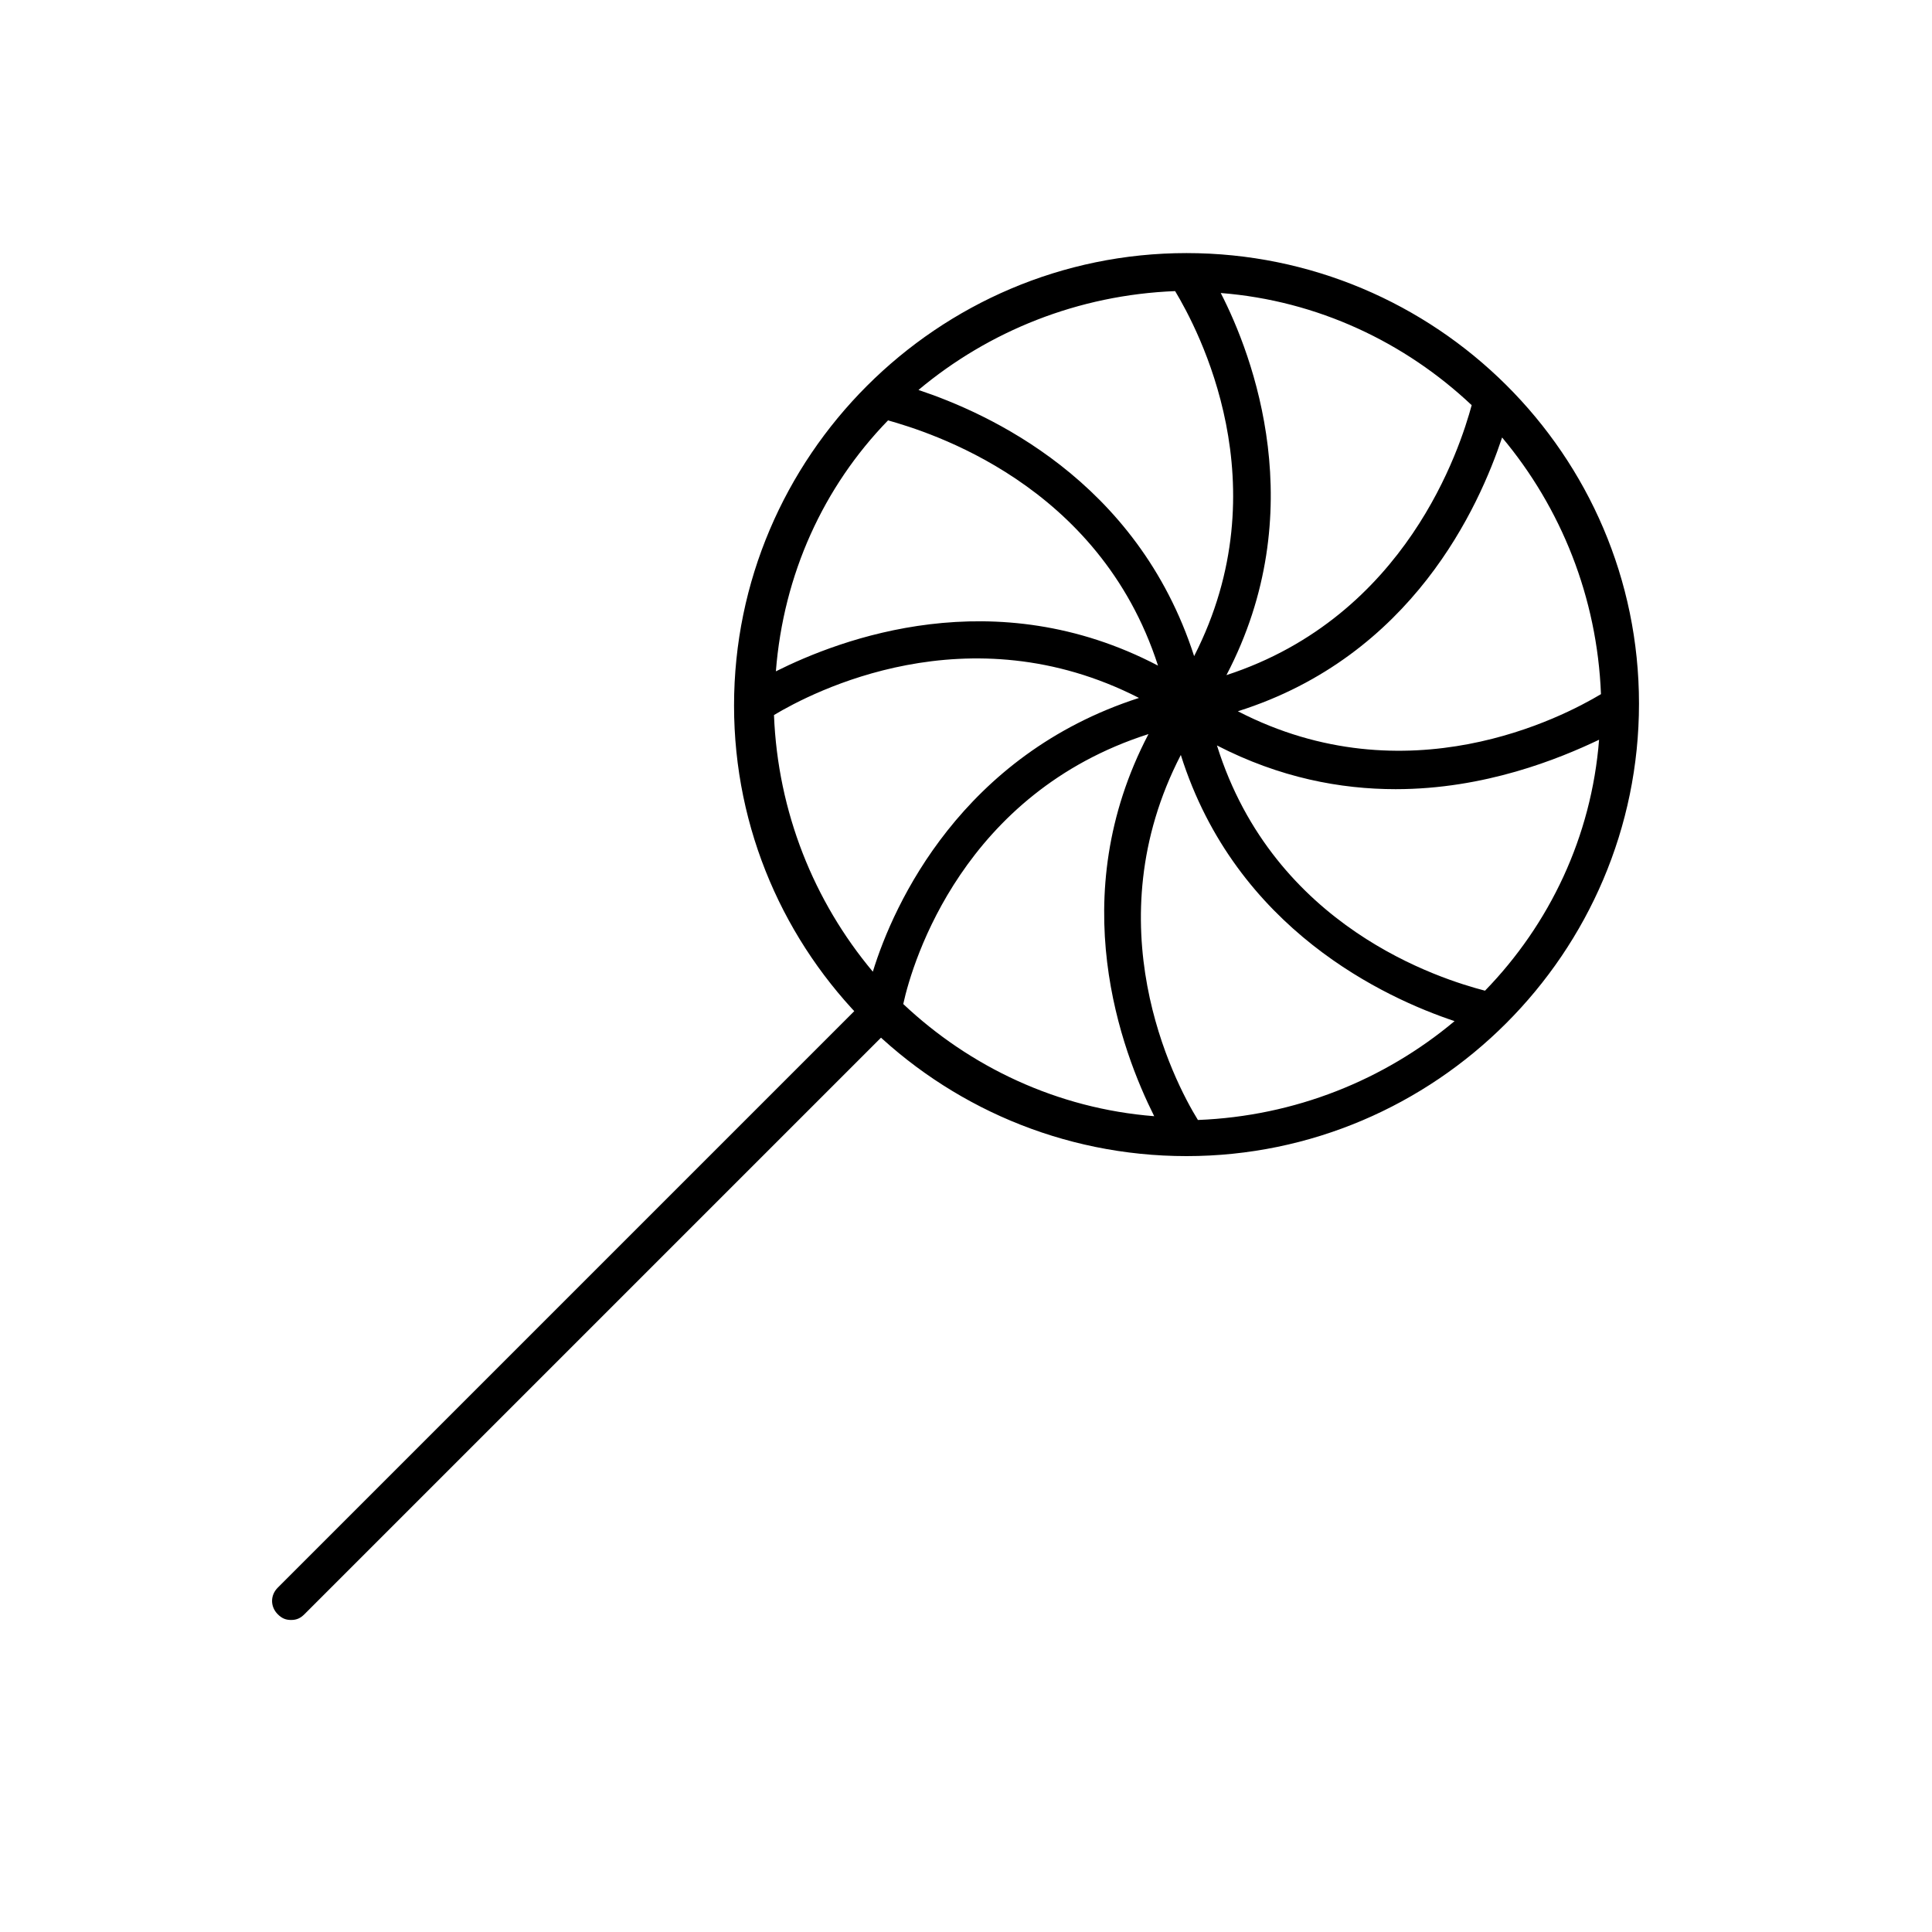 <?xml version="1.0" encoding="UTF-8"?>
<!-- The Best Svg Icon site in the world: iconSvg.co, Visit us! https://iconsvg.co -->
<svg fill="#000000" width="800px" height="800px" version="1.1" viewBox="144 144 512 512" xmlns="http://www.w3.org/2000/svg">
 <g>
  <path d="m458.44 211.07c-66 0-119.91 53.906-119.91 119.91s53.906 119.4 119.91 119.4 119.91-53.906 119.91-119.91-53.906-119.4-119.91-119.4zm2.016 106.81c-15.113-46.855-54.914-64.488-73.051-70.535 18.641-15.617 42.32-25.191 68.016-26.199 6.043 10.078 28.211 51.391 5.035 96.734zm7.051-96.23c25.695 2.016 48.871 13.098 66.504 29.727-3.023 11.082-17.129 55.922-64.992 71.539 22.672-43.324 7.055-84.637-1.512-101.27zm-92.195 179.86c-15.617-18.641-25.191-42.32-26.199-68.016 10.078-6.047 51.387-27.711 96.73-4.535-46.852 15.113-64.988 54.41-70.531 72.551zm73.051-62.977c-22.672 43.328-7.055 84.137 1.512 101.27-25.695-2.016-48.871-13.098-66.504-29.727 2.519-11.586 16.125-55.922 64.992-71.539zm8.566 5.539c14.609 46.352 54.41 64.488 72.547 70.535-18.641 15.617-42.32 25.191-68.016 26.199-6.547-10.582-27.707-51.895-4.531-96.734zm85.145-84.133c15.617 18.641 25.191 42.32 26.199 68.016-10.078 6.047-51.387 27.711-96.227 4.535 46.348-14.613 63.98-54.414 70.027-72.551zm-162.73-4.535c10.578 3.023 55.922 16.625 71.539 64.992-43.328-22.672-84.137-7.055-101.27 1.512 2.016-25.695 12.594-48.871 29.727-66.504zm158.2 151.14c-11.586-3.023-55.922-16.625-71.039-64.992 16.625 8.566 32.746 11.586 47.359 11.586 23.68 0 43.328-8.062 53.906-13.098-2.016 25.695-13.098 48.871-30.227 66.504z"/>
  <path d="m221.14 573.31c-1.512 0-2.519-0.504-3.527-1.512-2.016-2.016-2.016-5.039 0-7.055l154.16-154.16c2.016-2.016 5.039-2.016 7.055 0 2.016 2.016 2.016 5.039 0 7.055l-154.16 154.16c-1.008 1.008-2.016 1.512-3.527 1.512z"/>
 </g>
</svg>